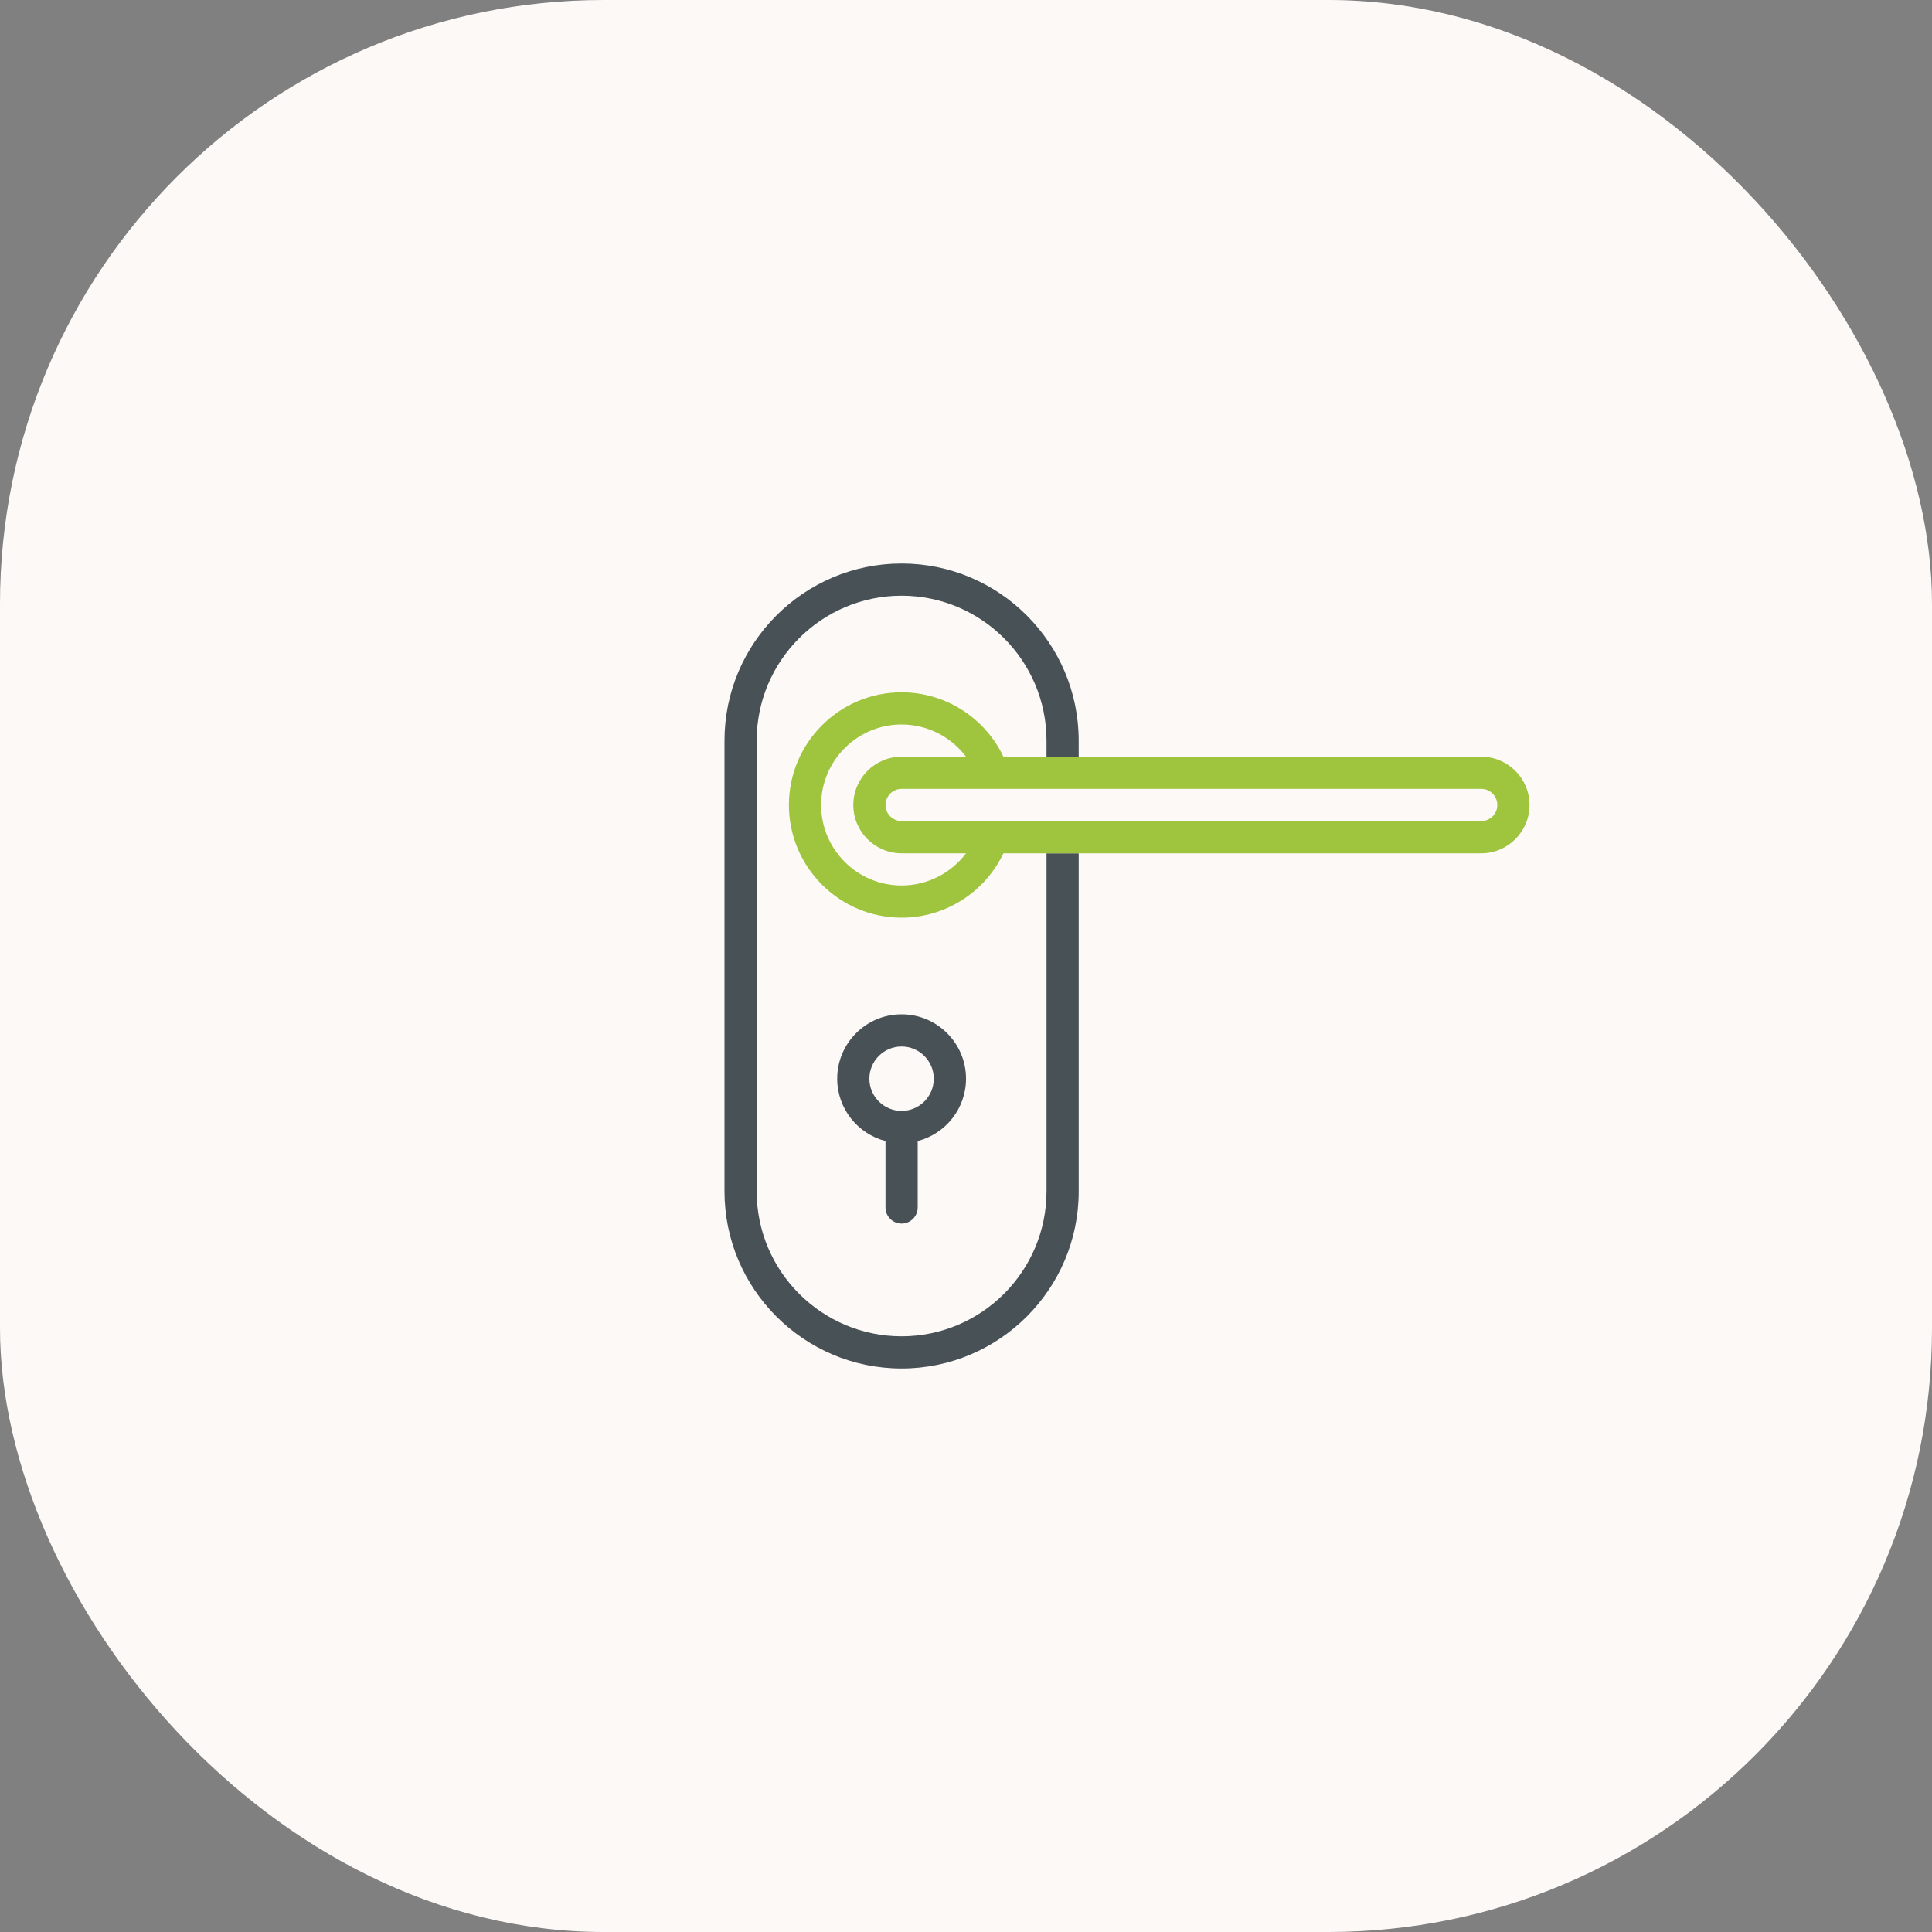 <?xml version="1.0" encoding="utf-8"?>
<svg width="96" height="96" viewBox="0 0 96 96" fill="none" xmlns="http://www.w3.org/2000/svg">
<rect x="0" y="0" width="96" height="96" fill="#808080" stroke="none"/>
<rect width="96" height="96" rx="30" fill="#FDF9F7"/>
<g clip-path="url(#clip0_2019_190)">
<path d="M52 59.2C52 63.17 48.77 66.4 44.799 66.4C40.829 66.4 37.599 63.17 37.599 59.2V36.8C37.599 32.83 40.829 29.6 44.799 29.6C48.77 29.6 52 32.83 52 36.8V37.6H53.599V36.8C53.6 31.948 49.652 28 44.8 28C39.948 28 36 31.948 36 36.8V59.2C36 64.052 39.948 68 44.8 68C49.652 68 53.6 64.052 53.6 59.2V42.4H52.001V59.2H52Z" fill="#485256"/>
<path d="M73.601 37.6H49.859C48.941 35.665 46.975 34.4 44.801 34.4C41.713 34.4 39.201 36.912 39.201 40C39.201 43.087 41.713 45.599 44.801 45.599C46.975 45.599 48.941 44.334 49.859 42.4H73.601C74.924 42.4 76.001 41.323 76.001 40C76.001 38.676 74.924 37.6 73.601 37.6ZM44.801 44C42.595 44 40.801 42.206 40.801 40C40.801 37.794 42.595 36 44.801 36C46.08 36 47.258 36.612 48.001 37.6H44.801C43.477 37.6 42.401 38.676 42.401 40C42.401 41.323 43.477 42.4 44.801 42.4H48.001C47.258 43.388 46.08 44 44.801 44ZM73.601 40.8H44.801C44.36 40.8 44.001 40.441 44.001 40C44.001 39.559 44.36 39.199 44.801 39.199H73.601C74.042 39.199 74.401 39.559 74.401 40C74.401 40.441 74.042 40.8 73.601 40.8Z" fill="#9FC43D"/>
<path d="M44.799 50.4C43.035 50.4 41.6 51.835 41.6 53.599C41.6 55.088 42.621 56.342 44 56.698V59.999C44 60.441 44.358 60.8 44.8 60.8C45.242 60.8 45.6 60.441 45.6 59.999V56.698C46.979 56.342 48.001 55.088 48.001 53.599C48.001 51.835 46.565 50.4 44.801 50.4H44.799ZM44.799 55.2C43.917 55.2 43.199 54.483 43.199 53.6C43.199 52.718 43.917 52 44.799 52C45.682 52 46.399 52.718 46.399 53.6C46.399 54.483 45.682 55.2 44.799 55.2Z" fill="#485256"/>
</g>
<defs>
<clipPath id="clip0_2019_190">
<rect width="40" height="40" fill="white" transform="translate(36 28)"/>
</clipPath>
</defs>
</svg>
